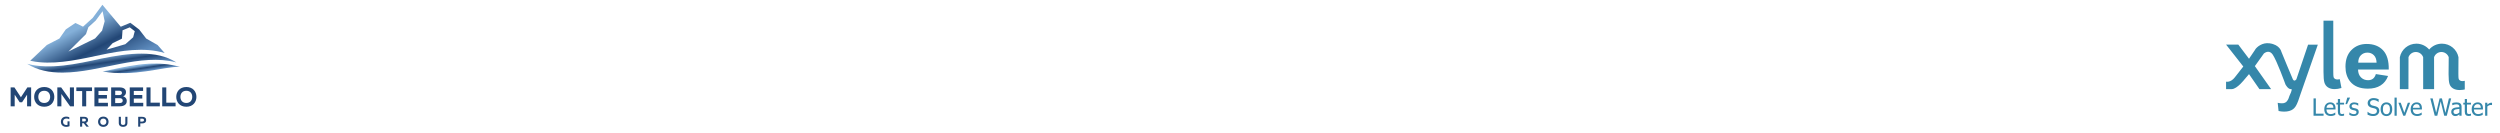 <?xml version="1.0" encoding="utf-8"?>
<!-- Generator: Adobe Illustrator 16.0.0, SVG Export Plug-In . SVG Version: 6.00 Build 0)  -->
<!DOCTYPE svg PUBLIC "-//W3C//DTD SVG 1.1//EN" "http://www.w3.org/Graphics/SVG/1.1/DTD/svg11.dtd">
<svg version="1.1" id="logo" xmlns="http://www.w3.org/2000/svg" xmlns:xlink="http://www.w3.org/1999/xlink" x="0px" y="0px"
	 width="940px" height="50px" viewBox="-350 0 940 50" enable-background="new -350 0 940 50" xml:space="preserve">
<g>
	<path fill="#224675" d="M-277.717,36.424c0,1.253-0.744,2.293-2.221,2.293c-1.488,0-2.23-1.04-2.23-2.293s0.742-2.292,2.23-2.292
		C-278.462,34.132-277.717,35.171-277.717,36.424L-277.717,36.424z M-283.727,36.424L-283.727,36.424
		c0,1.936,1.263,3.708,3.789,3.708c2.526,0,3.789-1.772,3.789-3.708s-1.263-3.708-3.789-3.708
		C-282.464,32.716-283.727,34.489-283.727,36.424L-283.727,36.424z M-289.005,32.859L-289.005,32.859v7.132h5.021v-1.376h-3.493
		v-5.756H-289.005L-289.005,32.859z M-294.923,32.859L-294.923,32.859v7.132h5.021v-1.376h-3.494v-5.756H-294.923L-294.923,32.859z
		 M-301.218,32.859L-301.218,32.859v7.132h5.083v-1.347h-3.555v-1.588h3.188v-1.336h-3.188v-1.518h3.494v-1.346h-5.022V32.859z
		 M-304.142,34.926L-304.142,34.926c0,0.551-0.417,0.816-0.998,0.816h-1.538v-1.631h1.457
		C-304.549,34.111-304.142,34.367-304.142,34.926L-304.142,34.926z M-303.867,37.831L-303.867,37.831
		c0,0.772-0.611,0.916-1.294,0.916h-1.527v-1.834h1.609C-304.467,36.913-303.867,37.077-303.867,37.831L-303.867,37.831z
		 M-308.207,32.859L-308.207,32.859v7.132h3.066c1.243,0,2.802-0.378,2.802-1.998c0-1.05-0.662-1.568-1.365-1.771
		c0.631-0.216,1.08-0.725,1.08-1.56c0-1.224-0.947-1.804-2.466-1.804H-308.207L-308.207,32.859z M-314.502,32.859L-314.502,32.859
		v7.132h5.083v-1.347h-3.556v-1.588h3.188v-1.336h-3.188v-1.518h3.494v-1.346h-5.021V32.859z M-321.297,32.859L-321.297,32.859
		v1.375h2.19v5.757h1.518v-5.757h2.19v-1.375H-321.297L-321.297,32.859z M-326.92,39.991L-326.92,39.991v-3.679
		c0-0.326-0.01-0.684-0.03-0.979l3.321,4.656h1.437v-7.133h-1.528v3.678c0,0.326,0.01,0.684,0.031,0.979l-3.321-4.654h-1.436v7.132
		H-326.92L-326.92,39.991z M-331.147,36.424L-331.147,36.424c0,1.253-0.744,2.293-2.221,2.293c-1.487,0-2.231-1.04-2.231-2.293
		s0.744-2.292,2.231-2.292C-331.891,34.132-331.147,35.171-331.147,36.424L-331.147,36.424z M-337.158,36.424L-337.158,36.424
		c0,1.936,1.263,3.708,3.79,3.708c2.527,0,3.79-1.772,3.79-3.708s-1.264-3.708-3.79-3.708
		C-335.894,32.716-337.158,34.489-337.158,36.424L-337.158,36.424z M-339.705,32.859L-339.705,32.859l-2.435,3.707l-2.445-3.707
		H-346v7.132h1.528v-4.402l1.885,2.873h0.886l1.884-2.862v4.393h1.528v-7.133H-339.705L-339.705,32.859z"/>
	<path fill="#224675" d="M-295.856,45.164c0,0.436-0.344,0.546-0.752,0.546h-0.641v-1.092h0.641
		C-296.2,44.618-295.856,44.723-295.856,45.164L-295.856,45.164z M-298.044,43.918L-298.044,43.918v3.708h0.795v-1.218h0.604
		c0.896,0,1.6-0.286,1.6-1.245s-0.704-1.245-1.6-1.245H-298.044L-298.044,43.918z M-302.88,43.918L-302.88,43.918v2.271
		c0,0.588-0.34,0.795-0.837,0.795c-0.493,0-0.832-0.207-0.832-0.795v-2.271h-0.793v2.314c0,1.098,0.805,1.468,1.626,1.468
		c0.82,0,1.626-0.37,1.626-1.468v-2.314H-302.88L-302.88,43.918z M-309.999,45.773L-309.999,45.773c0,0.65-0.387,1.191-1.155,1.191
		c-0.772,0-1.16-0.541-1.16-1.191c0-0.651,0.388-1.192,1.16-1.192C-310.385,44.581-309.999,45.122-309.999,45.773L-309.999,45.773z
		 M-313.125,45.773L-313.125,45.773c0,1.006,0.657,1.928,1.971,1.928s1.971-0.922,1.971-1.928c0-1.008-0.657-1.93-1.971-1.93
		S-313.125,44.766-313.125,45.773L-313.125,45.773z M-319.1,44.618L-319.1,44.618h0.769c0.333,0,0.625,0.144,0.625,0.524
		c0,0.375-0.292,0.523-0.625,0.523h-0.769V44.618L-319.1,44.618z M-319.1,47.626L-319.1,47.626v-1.298h0.583l1.001,1.298h0.917
		l-1.107-1.397c0.45-0.145,0.811-0.467,0.811-1.103c0-0.938-0.752-1.208-1.473-1.208h-1.525v3.708H-319.1L-319.1,47.626z
		 M-327.104,45.773L-327.104,45.773c0,1.36,1.001,1.928,2.04,1.928c0.414,0,0.837-0.092,1.208-0.249v-1.838h-0.757v1.323
		c-0.111,0.043-0.249,0.068-0.408,0.068c-0.545,0-1.271-0.248-1.271-1.232c0-0.868,0.651-1.219,1.313-1.219
		c0.376,0,0.752,0.101,1.033,0.285v-0.758c-0.344-0.152-0.741-0.238-1.139-0.238C-326.102,43.844-327.104,44.426-327.104,45.773z"/>
	
		<linearGradient id="SVGID_1_" gradientUnits="userSpaceOnUse" x1="-521.619" y1="120.033" x2="-512.805" y2="102.84" gradientTransform="matrix(1 0 0 -1 202.4 130.01)">
		<stop  offset="0" style="stop-color:#84B0D9"/>
		<stop  offset="0.5" style="stop-color:#224675"/>
		<stop  offset="1" style="stop-color:#5F8DBF"/>
	</linearGradient>
	<path fill="url(#SVGID_1_)" d="M-301.218,10.271l-2.712,1.119l-0.226,3.147l-3.497,1.703l-2.268,2.438l0,0l7.049-2.056l2.944-2.6
		l0.604-2.302L-301.218,10.271L-301.218,10.271z M-306.02,10.68L-306.02,10.68l-5.688,3.32l2.628-3.319l1.017-2.445L-306.02,10.68
		L-306.02,10.68L-306.02,10.68z M-311.423,4.217L-311.423,4.217l-2.595,3.518l-2.754,2.482l-0.896,2.603l-6.608,6.562l10.038-4.929
		l2.624-2.943l0.967-3.538L-311.423,4.217L-311.423,4.217z M-321.533,10.357l0.976,3.18l-3.591,3.284l-11.275,5.034l3.912-3.703
		l4.863-2.499l2.464-3.515L-321.533,10.357L-321.533,10.357L-321.533,10.357z M-293.65,17.001l-5.88,0.295l3.494-1.652
		L-293.65,17.001L-293.65,17.001L-293.65,17.001z M-310.999,16.907l-6.784,2.451l3.161-2.402L-310.999,16.907L-310.999,16.907
		L-310.999,16.907z M-300.994,8.56l3.334,2.548l2.624,3.383l4.295,2.443l2.654,3.015c-7.598-2.344-16.592-0.862-24.021,0.697
		c-7.125,1.496-15.5,3.457-23.045,2.742c-0.537-0.054-1.068-0.118-1.58-0.192c-0.645-0.096-1.281-0.214-1.91-0.355l6.255-5.922
		l4.724-2.428l2.412-3.439l3.595-2.415l2.869,1.383l3.655-3.294l3.635-4.929l6.898,8.251L-300.994,8.56L-300.994,8.56z"/>
	
		<linearGradient id="SVGID_2_" gradientUnits="userSpaceOnUse" x1="-499.502" y1="105.382" x2="-499.183" y2="103.229" gradientTransform="matrix(1 0 0 -1 202.4 130.01)">
		<stop  offset="0" style="stop-color:#84B0D9"/>
		<stop  offset="0.5" style="stop-color:#224675"/>
		<stop  offset="1" style="stop-color:#5F8DBF"/>
	</linearGradient>
	<path fill="url(#SVGID_2_)" d="M-282.371,25.079c-6.897,0.092-17.003,3.87-29.06,1.799c1.026-0.21,2.048-0.423,3.064-0.635
		c4.484-0.935,9.264-1.957,13.995-2.262C-290.009,23.7-286.227,24.129-282.371,25.079z"/>
	
		<linearGradient id="SVGID_3_" gradientUnits="userSpaceOnUse" x1="-514.556" y1="109.086" x2="-513.705" y2="103.469" gradientTransform="matrix(1 0 0 -1 202.4 130.01)">
		<stop  offset="0" style="stop-color:#84B0D9"/>
		<stop  offset="0.5" style="stop-color:#224675"/>
		<stop  offset="1" style="stop-color:#5F8DBF"/>
	</linearGradient>
	<path fill="url(#SVGID_3_)" d="M-283.682,23.47c-13.492-3.562-28.688,3.772-42.714,3.83c-4.933,0.021-9.523-0.843-13.383-3.306
		c8.55,2.257,18.5,0.093,27.917-1.977C-301.61,19.967-291.245,18.641-283.682,23.47z"/>
</g>
<g>
	<path fill-rule="evenodd" clip-rule="evenodd" fill="#3587AA" d="M523.666,43.509h-3.777v-6.511h0.867v5.739h2.91V43.509
		L523.666,43.509z M526.393,43.615c-0.779,0-1.385-0.219-1.815-0.656c-0.432-0.438-0.646-1.06-0.646-1.866
		c0-0.794,0.209-1.425,0.626-1.896c0.416-0.469,0.962-0.704,1.638-0.704c0.304,0,0.572,0.044,0.805,0.132
		c0.234,0.087,0.439,0.224,0.613,0.41c0.178,0.188,0.312,0.413,0.404,0.685c0.094,0.268,0.141,0.597,0.141,0.987v0.446h-3.395
		c0,0.565,0.144,0.998,0.43,1.297c0.287,0.301,0.684,0.448,1.189,0.448c0.181,0,0.359-0.02,0.533-0.062
		c0.174-0.04,0.331-0.093,0.472-0.157c0.149-0.067,0.276-0.132,0.378-0.194s0.188-0.122,0.255-0.178h0.048v0.897
		c-0.098,0.037-0.217,0.085-0.359,0.142c-0.145,0.056-0.272,0.101-0.386,0.133c-0.161,0.044-0.306,0.077-0.437,0.102
		C526.758,43.604,526.592,43.615,526.393,43.615L526.393,43.615z M527.36,40.525c-0.006-0.22-0.033-0.411-0.079-0.57
		c-0.047-0.16-0.115-0.295-0.201-0.406c-0.098-0.12-0.221-0.215-0.372-0.279c-0.15-0.064-0.337-0.095-0.561-0.095
		c-0.22,0-0.407,0.032-0.56,0.098c-0.154,0.066-0.295,0.159-0.42,0.284c-0.124,0.129-0.217,0.271-0.281,0.426
		c-0.064,0.156-0.105,0.338-0.123,0.543H527.36L527.36,40.525z M530.465,43.606c-0.449,0-0.801-0.127-1.051-0.382
		c-0.25-0.254-0.376-0.657-0.376-1.207v-2.7h-0.556v-0.688h0.556v-1.407h0.823v1.407h1.514v0.688h-1.514v2.318
		c0,0.249,0.005,0.44,0.014,0.572c0.009,0.135,0.043,0.26,0.101,0.375c0.049,0.104,0.129,0.181,0.239,0.231
		c0.112,0.05,0.262,0.076,0.451,0.076c0.135,0,0.264-0.021,0.39-0.062s0.217-0.072,0.272-0.101h0.047v0.738
		c-0.154,0.044-0.313,0.077-0.47,0.103C530.746,43.596,530.6,43.606,530.465,43.606L530.465,43.606z M533.626,36.702l-1.136,2.445
		h-0.601l0.683-2.445H533.626L533.626,36.702z M534.975,43.615c0.333,0,0.609-0.037,0.828-0.113c0.22-0.077,0.418-0.186,0.593-0.33
		c0.16-0.136,0.281-0.296,0.364-0.485c0.082-0.187,0.124-0.386,0.124-0.595c0-0.361-0.09-0.646-0.273-0.857
		c-0.181-0.209-0.452-0.356-0.813-0.448c-0.168-0.04-0.326-0.076-0.476-0.107c-0.149-0.029-0.286-0.062-0.409-0.094
		c-0.24-0.064-0.414-0.147-0.523-0.247c-0.109-0.102-0.164-0.254-0.164-0.458c0-0.231,0.092-0.403,0.279-0.516
		c0.185-0.115,0.414-0.172,0.682-0.172c0.262,0,0.521,0.05,0.777,0.146c0.258,0.098,0.49,0.231,0.699,0.398h0.042v-0.881
		c-0.187-0.103-0.415-0.187-0.69-0.254c-0.273-0.065-0.546-0.1-0.817-0.1c-0.552,0-0.991,0.139-1.323,0.415
		c-0.334,0.276-0.5,0.636-0.5,1.073c0,0.32,0.086,0.594,0.254,0.818c0.17,0.227,0.441,0.394,0.813,0.502
		c0.143,0.04,0.3,0.077,0.469,0.112c0.17,0.032,0.307,0.061,0.412,0.09c0.266,0.065,0.451,0.149,0.557,0.247
		c0.104,0.102,0.156,0.249,0.156,0.443c0,0.153-0.021,0.269-0.066,0.344c-0.045,0.077-0.119,0.148-0.221,0.216
		c-0.072,0.048-0.183,0.087-0.33,0.115c-0.148,0.032-0.287,0.047-0.416,0.047c-0.18,0-0.354-0.024-0.521-0.074
		c-0.167-0.051-0.319-0.107-0.458-0.173c-0.157-0.073-0.282-0.144-0.377-0.213c-0.094-0.065-0.176-0.13-0.245-0.185h-0.044v0.922
		c0.188,0.1,0.422,0.193,0.707,0.28C534.346,43.573,534.65,43.615,534.975,43.615L534.975,43.615z M542.331,43.624
		c-0.471,0-0.872-0.048-1.203-0.146c-0.331-0.099-0.641-0.221-0.932-0.361v-1.086h0.061c0.284,0.267,0.607,0.474,0.968,0.62
		c0.359,0.147,0.708,0.222,1.042,0.222c0.478,0,0.837-0.1,1.081-0.299s0.366-0.463,0.366-0.787c0-0.261-0.064-0.47-0.189-0.634
		c-0.128-0.162-0.332-0.282-0.61-0.359c-0.201-0.058-0.386-0.107-0.549-0.145c-0.168-0.039-0.376-0.09-0.627-0.154
		c-0.224-0.058-0.424-0.132-0.603-0.222c-0.178-0.09-0.336-0.209-0.471-0.355c-0.135-0.143-0.241-0.31-0.313-0.504
		c-0.073-0.194-0.11-0.418-0.11-0.672c0-0.526,0.205-0.969,0.615-1.325c0.413-0.356,0.937-0.536,1.574-0.536
		c0.364,0,0.708,0.037,1.034,0.109c0.326,0.073,0.625,0.178,0.903,0.312v1.039h-0.066c-0.205-0.189-0.471-0.354-0.795-0.496
		c-0.323-0.142-0.66-0.212-1.017-0.212c-0.401,0-0.727,0.096-0.974,0.282s-0.373,0.434-0.373,0.739c0,0.274,0.074,0.495,0.219,0.658
		c0.145,0.162,0.355,0.28,0.63,0.357c0.183,0.05,0.408,0.105,0.673,0.168c0.266,0.063,0.485,0.121,0.66,0.172
		c0.45,0.137,0.777,0.344,0.983,0.62c0.209,0.278,0.312,0.619,0.312,1.023c0,0.252-0.053,0.503-0.157,0.752
		c-0.103,0.247-0.248,0.458-0.434,0.63c-0.209,0.189-0.447,0.334-0.71,0.437C543.056,43.573,542.727,43.624,542.331,43.624
		L542.331,43.624z M549.475,41.07c0,0.822-0.199,1.455-0.595,1.902c-0.398,0.446-0.925,0.669-1.583,0.669
		c-0.679,0-1.212-0.23-1.601-0.691c-0.389-0.462-0.583-1.088-0.583-1.88c0-0.816,0.201-1.449,0.603-1.898
		c0.398-0.453,0.927-0.679,1.581-0.679c0.658,0,1.185,0.226,1.583,0.675C549.275,39.618,549.475,40.251,549.475,41.07L549.475,41.07
		z M548.623,41.07c0-0.63-0.115-1.096-0.345-1.402c-0.23-0.306-0.558-0.458-0.981-0.458c-0.426,0-0.756,0.152-0.986,0.458
		c-0.231,0.307-0.348,0.772-0.348,1.402c0,0.607,0.116,1.069,0.348,1.385c0.23,0.314,0.561,0.471,0.986,0.471
		c0.422,0,0.748-0.152,0.979-0.461C548.508,42.154,548.623,41.69,548.623,41.07L548.623,41.07z M551.166,43.509h-0.824v-6.807h0.824
		V43.509L551.166,43.509z M556.202,38.629l-1.839,4.88h-0.739l-1.826-4.88h0.88l1.34,3.762l1.323-3.762H556.202L556.202,38.629z
		 M558.874,43.615c-0.779,0-1.385-0.219-1.817-0.656c-0.431-0.438-0.646-1.06-0.646-1.866c0-0.794,0.209-1.425,0.626-1.896
		c0.418-0.469,0.963-0.704,1.639-0.704c0.304,0,0.572,0.044,0.805,0.132c0.235,0.087,0.439,0.224,0.614,0.41
		c0.175,0.188,0.31,0.413,0.403,0.685c0.093,0.268,0.14,0.597,0.14,0.987v0.446h-3.395c0,0.565,0.145,0.998,0.431,1.297
		c0.286,0.301,0.683,0.448,1.188,0.448c0.182,0,0.36-0.02,0.533-0.062c0.176-0.04,0.331-0.093,0.473-0.157
		c0.147-0.067,0.276-0.132,0.376-0.194c0.103-0.063,0.189-0.122,0.257-0.178h0.047v0.897c-0.097,0.037-0.217,0.085-0.358,0.142
		c-0.145,0.056-0.273,0.101-0.386,0.133c-0.16,0.044-0.305,0.077-0.437,0.102C559.238,43.604,559.071,43.615,558.874,43.615
		L558.874,43.615z M559.841,40.525c-0.007-0.22-0.034-0.411-0.079-0.57c-0.046-0.16-0.115-0.295-0.202-0.406
		c-0.097-0.12-0.222-0.215-0.371-0.279c-0.151-0.064-0.337-0.095-0.561-0.095c-0.22,0-0.406,0.032-0.561,0.098
		c-0.152,0.066-0.294,0.159-0.419,0.284c-0.124,0.129-0.216,0.271-0.283,0.426c-0.064,0.156-0.103,0.338-0.122,0.543H559.841
		L559.841,40.525z M571.632,36.998l-1.634,6.511h-0.977l-1.32-5.404l-1.284,5.404h-0.964l-1.665-6.511h0.896l1.308,5.391
		l1.295-5.391h0.881l1.313,5.457l1.302-5.457H571.632L571.632,36.998z M574.728,42.304v-1.348c-0.194,0.018-0.44,0.04-0.737,0.071
		c-0.298,0.03-0.538,0.073-0.722,0.13c-0.219,0.065-0.398,0.167-0.54,0.305c-0.141,0.137-0.213,0.329-0.213,0.575
		c0,0.278,0.078,0.488,0.235,0.63c0.158,0.142,0.386,0.215,0.688,0.215c0.259,0,0.492-0.056,0.701-0.168
		C574.349,42.603,574.546,42.466,574.728,42.304L574.728,42.304z M574.728,42.985c-0.067,0.051-0.157,0.118-0.269,0.209
		c-0.112,0.088-0.22,0.16-0.323,0.212c-0.147,0.077-0.287,0.135-0.424,0.175c-0.135,0.04-0.324,0.061-0.568,0.061
		c-0.201,0-0.391-0.036-0.572-0.113c-0.18-0.076-0.337-0.182-0.476-0.318c-0.128-0.135-0.234-0.301-0.313-0.498
		c-0.079-0.196-0.118-0.401-0.118-0.622c0-0.339,0.071-0.624,0.213-0.864c0.145-0.237,0.369-0.425,0.678-0.565
		c0.272-0.125,0.596-0.212,0.967-0.26c0.374-0.047,0.774-0.084,1.205-0.107v-0.159c0-0.194-0.029-0.352-0.087-0.471
		c-0.06-0.119-0.14-0.212-0.244-0.276c-0.106-0.067-0.233-0.112-0.386-0.135c-0.151-0.022-0.307-0.032-0.466-0.032
		c-0.189,0-0.413,0.027-0.67,0.087c-0.255,0.058-0.513,0.142-0.77,0.252h-0.047v-0.834c0.153-0.043,0.368-0.09,0.652-0.143
		s0.563-0.079,0.841-0.079c0.335,0,0.616,0.026,0.85,0.079c0.229,0.053,0.437,0.146,0.62,0.284c0.178,0.134,0.31,0.309,0.399,0.521
		c0.087,0.212,0.131,0.473,0.131,0.777v3.345h-0.824V42.985L574.728,42.985z M578.186,43.606c-0.449,0-0.8-0.127-1.052-0.382
		c-0.249-0.254-0.376-0.657-0.376-1.207v-2.7h-0.555v-0.688h0.555v-1.407h0.825v1.407h1.514v0.688h-1.514v2.318
		c0,0.249,0.004,0.44,0.014,0.572c0.009,0.135,0.041,0.26,0.1,0.375c0.048,0.104,0.13,0.181,0.24,0.231
		c0.111,0.05,0.261,0.076,0.45,0.076c0.135,0,0.264-0.021,0.389-0.062c0.127-0.04,0.219-0.072,0.273-0.101h0.048v0.738
		c-0.156,0.044-0.312,0.077-0.471,0.103C578.467,43.596,578.319,43.606,578.186,43.606L578.186,43.606z M581.822,43.615
		c-0.778,0-1.384-0.219-1.816-0.656c-0.431-0.438-0.646-1.06-0.646-1.866c0-0.794,0.209-1.425,0.626-1.896
		c0.418-0.469,0.964-0.704,1.639-0.704c0.304,0,0.572,0.044,0.805,0.132c0.234,0.087,0.438,0.224,0.614,0.41
		c0.175,0.188,0.31,0.413,0.403,0.685c0.093,0.268,0.14,0.597,0.14,0.987v0.446h-3.395c0,0.565,0.145,0.998,0.431,1.297
		c0.285,0.301,0.684,0.448,1.188,0.448c0.182,0,0.359-0.02,0.533-0.062c0.175-0.04,0.331-0.093,0.473-0.157
		c0.147-0.067,0.276-0.132,0.376-0.194c0.104-0.063,0.189-0.122,0.257-0.178h0.048v0.897c-0.098,0.037-0.219,0.085-0.359,0.142
		c-0.145,0.056-0.273,0.101-0.386,0.133c-0.161,0.044-0.306,0.077-0.438,0.102C582.188,43.604,582.021,43.615,581.822,43.615
		L581.822,43.615z M582.79,40.525c-0.007-0.22-0.034-0.411-0.079-0.57c-0.047-0.16-0.115-0.295-0.202-0.406
		c-0.097-0.12-0.222-0.215-0.371-0.279c-0.151-0.064-0.338-0.095-0.561-0.095c-0.221,0-0.406,0.032-0.561,0.098
		c-0.153,0.066-0.294,0.159-0.42,0.284c-0.123,0.129-0.215,0.271-0.282,0.426c-0.063,0.156-0.103,0.338-0.122,0.543H582.79
		L582.79,40.525z M587,39.516h-0.042c-0.061-0.018-0.127-0.026-0.194-0.032c-0.068-0.004-0.15-0.005-0.247-0.005
		c-0.22,0-0.44,0.048-0.66,0.143c-0.219,0.099-0.424,0.239-0.62,0.429v3.459h-0.822v-4.88h0.822v0.724
		c0.302-0.265,0.563-0.451,0.784-0.561c0.222-0.108,0.439-0.163,0.648-0.163c0.084,0,0.148,0,0.189,0.006
		c0.042,0.003,0.091,0.01,0.142,0.02V39.516z"/>
	<path fill-rule="evenodd" clip-rule="evenodd" fill="#3587AA" d="M527.313,7.783v19.067c0,1.201,0.039,1.923,0.117,2.164
		c0.079,0.239,0.238,0.444,0.479,0.616s0.549,0.256,0.924,0.256c0.131,0,0.272-0.012,0.426-0.034c0.152-0.023,0.316-0.053,0.49-0.09
		l0.642,3.328c-0.489,0.141-0.945,0.243-1.368,0.313c-0.424,0.067-0.818,0.103-1.186,0.103c-1.021,0-1.861-0.217-2.521-0.651
		s-1.105-1.038-1.337-1.81c-0.23-0.772-0.347-2.098-0.347-3.974V7.783H527.313z"/>
	<path fill-rule="evenodd" clip-rule="evenodd" fill="#3587AA" d="M543.328,27.853l4.593,0.714c-0.589,1.553-1.521,2.737-2.796,3.55
		c-1.272,0.813-2.868,1.218-4.781,1.218c-3.029,0-5.271-0.913-6.725-2.74c-1.147-1.462-1.722-3.31-1.722-5.542
		c0-2.665,0.755-4.751,2.263-6.261c1.51-1.508,3.418-2.263,5.725-2.263c2.593,0,4.636,0.79,6.135,2.369
		c1.497,1.581,2.214,4.001,2.147,7.259H536.62c0.034,1.263,0.405,2.244,1.116,2.946c0.71,0.702,1.596,1.052,2.657,1.052
		c0.722,0,1.329-0.181,1.82-0.544S543.078,28.661,543.328,27.853L543.328,27.853z M543.592,23.553L543.592,23.553
		c-0.032-1.231-0.377-2.167-1.034-2.809c-0.655-0.641-1.454-0.961-2.394-0.961c-1.006,0-1.838,0.338-2.493,1.014
		s-0.979,1.595-0.967,2.756H543.592z"/>
	<path fill-rule="evenodd" clip-rule="evenodd" fill="#3587AA" d="M517.836,16.801l-4.391,12.996c0,0-0.731,1.114-1.324,0.035
		c-0.27-0.495-4.32-10.37-4.32-10.37s-0.522-2.661-4.494-3.183c-2.683-0.354-4.704,1.358-5.33,2.299
		c-0.029,0.041-0.04,0.083-0.053,0.125l-2.297,3.389l-4.027-5.326h-4.599l6.478,8.247l-3.203,4.088
		c-1.602,2.045-3.274,1.602-3.274,1.602v2.805h2.159c2.021-0.051,4.813-3.705,4.813-3.707l1.653-1.931l3.917,5.638h4.39
		l-6.107-8.651l3.428-4.788c0.766-0.566,2.171-1.212,3.308,0.497c1.604,2.414,4.608,10.733,4.767,11.173c0,0,0.982,1.928,2.166,1.77
		c0.656-0.086-0.641,2.48-0.641,2.48c-0.221,0.829-0.538,1.512-0.953,2.047c-0.414,0.536-1.053,0.805-1.916,0.805
		c-0.467,0-0.992-0.06-1.574-0.182l0.331,3.075c0.688,0.158,1.388,0.237,2.103,0.237c0.705,0,1.337-0.079,1.896-0.237
		c0.561-0.158,1.031-0.38,1.416-0.664c0.383-0.284,0.723-0.653,1.018-1.109c0.295-0.458,0.605-1.12,0.932-1.986l0.885-2.586
		l6.504-18.586H517.836z"/>
	<path fill-rule="evenodd" clip-rule="evenodd" fill="#3587AA" d="M576.298,30.467c-0.153,0.021-0.295,0.031-0.427,0.031
		c-0.376,0-0.685-0.078-0.926-0.239c-0.24-0.157-0.399-0.349-0.479-0.571c-0.078-0.222-0.118-0.894-0.118-2.008l0.038-6.175
		c-0.581-2.9-3.143-5.086-6.215-5.086c-1.923,0-3.644,0.854-4.805,2.206c-1.163-1.351-2.886-2.206-4.807-2.206
		c-3.073,0-5.634,2.186-6.217,5.086v12.021h3.228l0.023-12.021c0.402-1.137,1.481-1.953,2.757-1.953
		c1.272,0,2.355,0.816,2.755,1.953l0.002,12.021h4.112l-0.013-12.021c0.399-1.137,1.48-1.953,2.755-1.953
		c1.273,0,2.354,0.816,2.755,1.953l-0.058,6.38c0,1.743,0.117,2.972,0.349,3.688c0.232,0.717,0.678,1.275,1.338,1.681
		c0.662,0.401,1.504,0.604,2.526,0.604c0.368,0,0.764-0.032,1.188-0.097c0.222-0.033,0.453-0.077,0.692-0.128V30.39
		C576.593,30.42,576.439,30.445,576.298,30.467z"/>
</g>
</svg>
